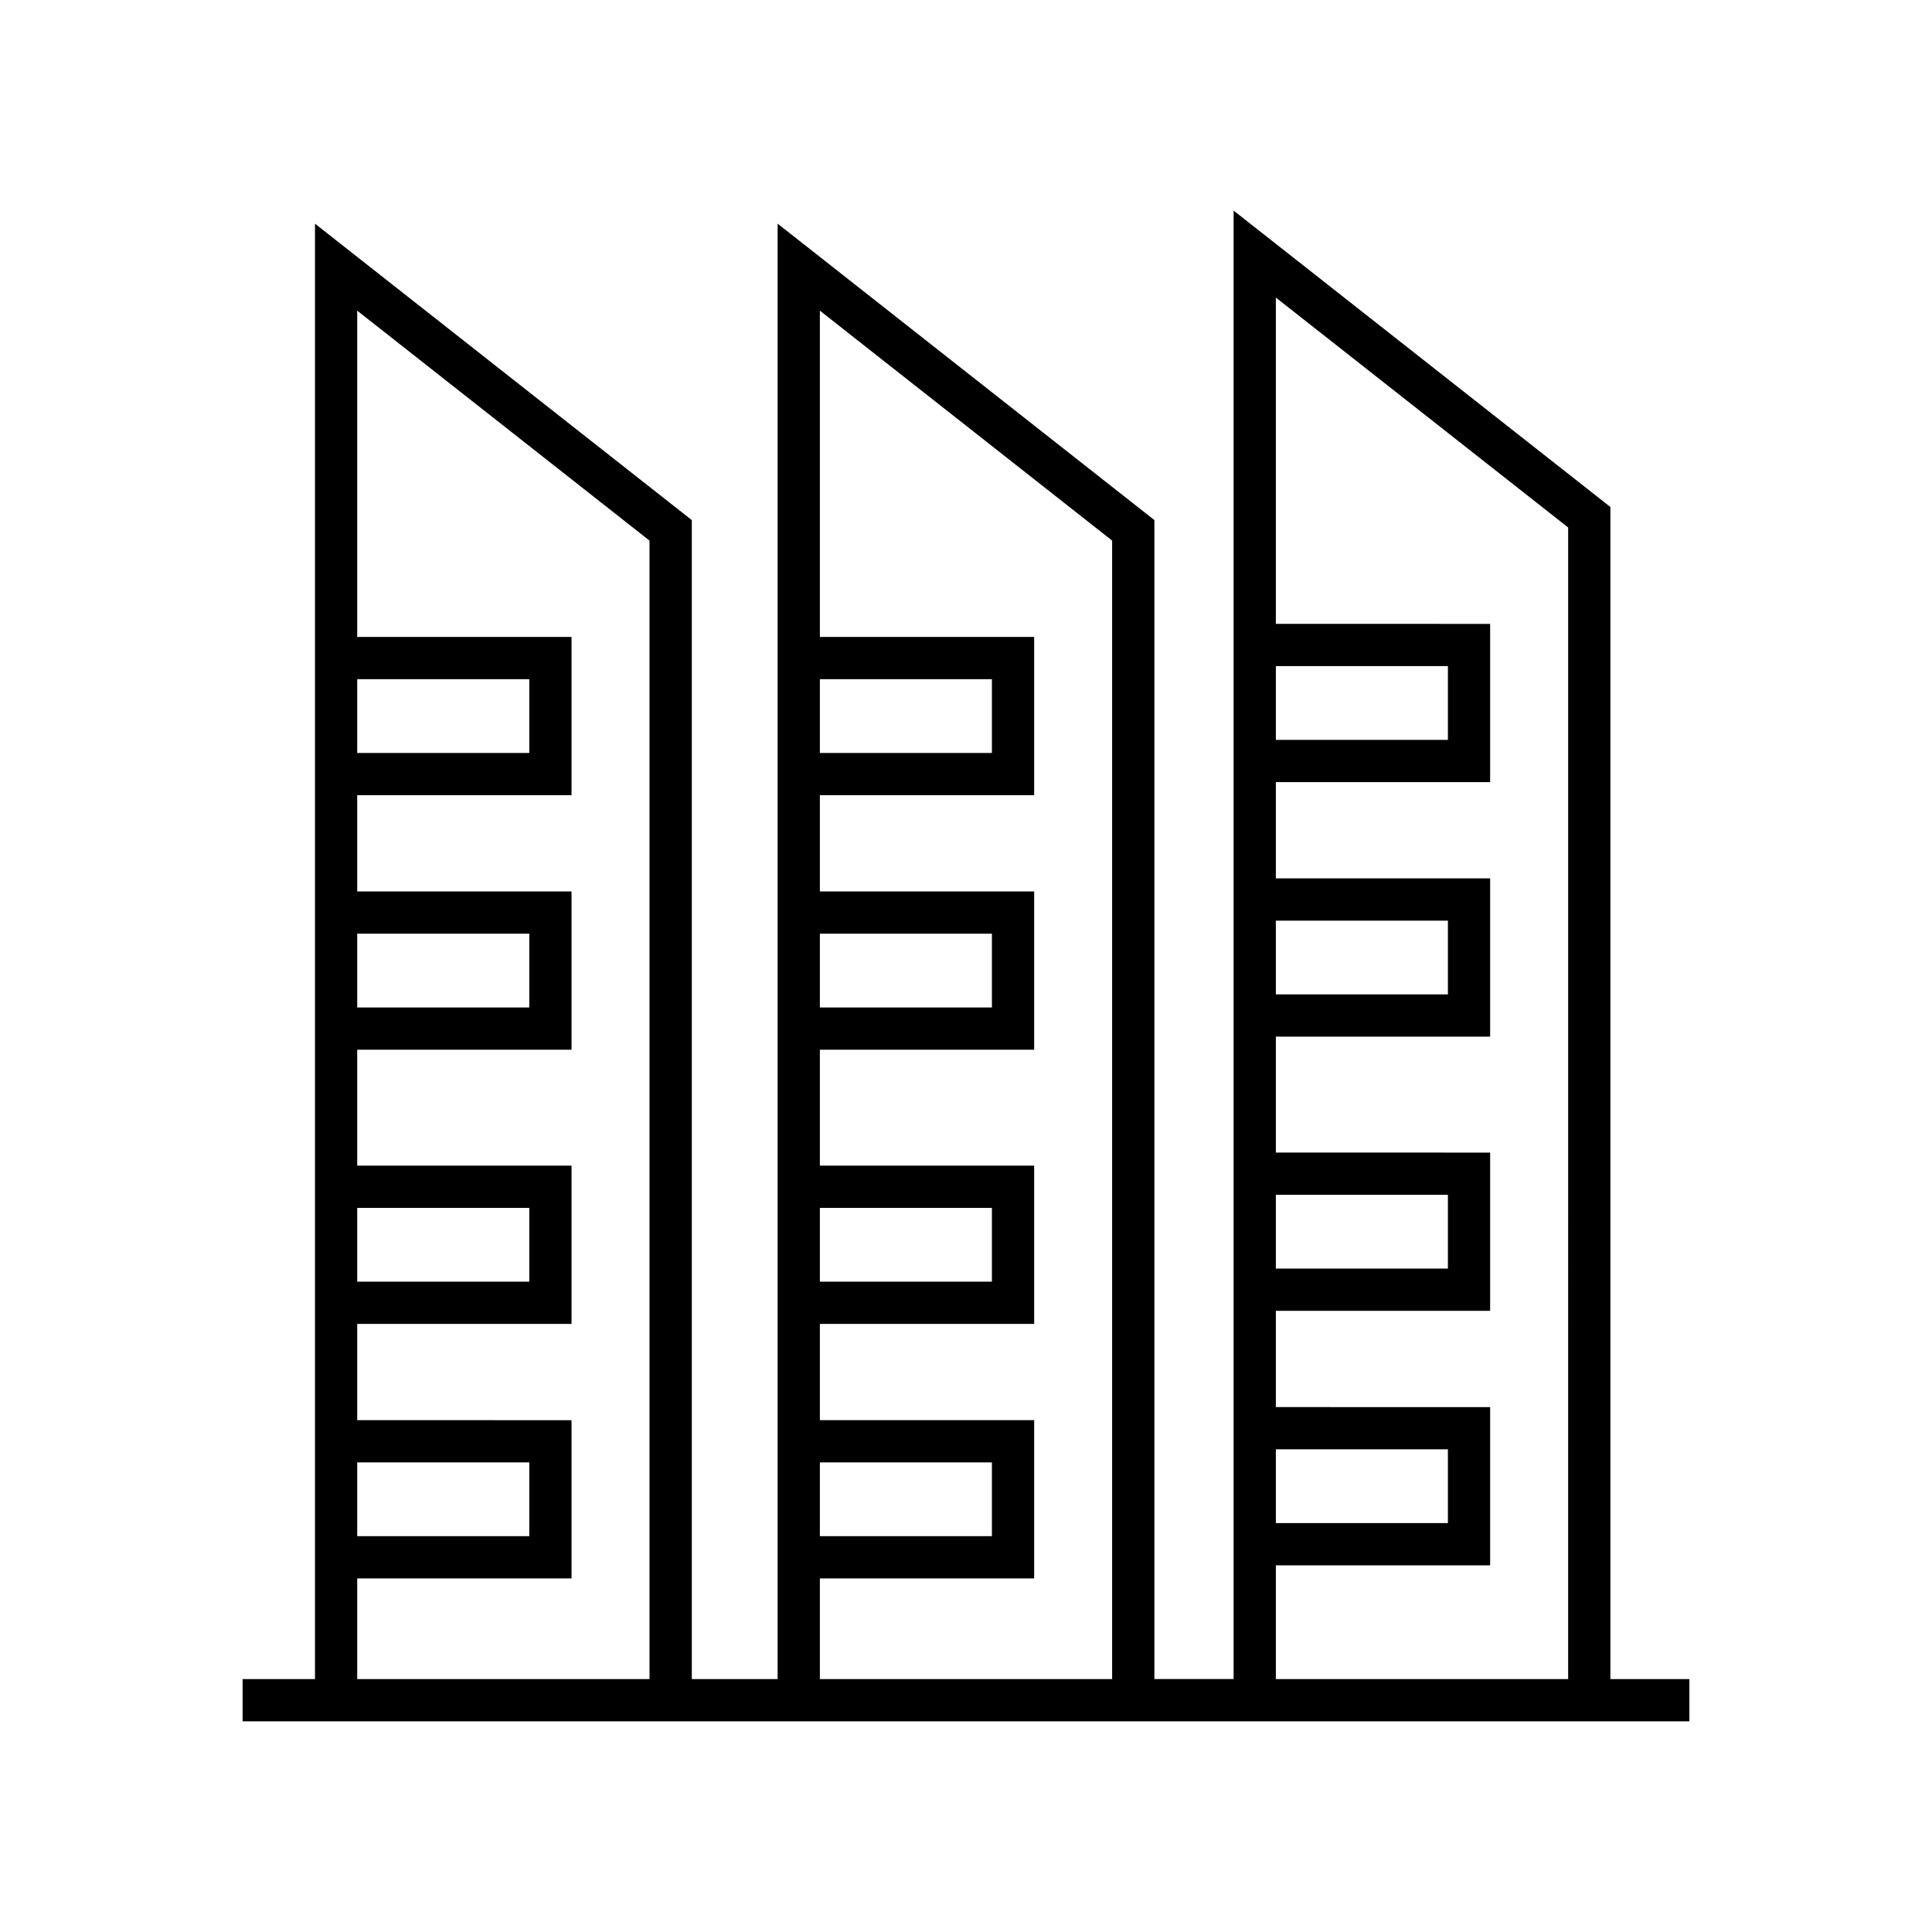 <?xml version="1.0" encoding="UTF-8"?>
<!-- The Best Svg Icon site in the world: iconSvg.co, Visit us! https://iconsvg.co -->
<svg fill="#000000" width="800px" height="800px" version="1.1" viewBox="144 144 512 512" xmlns="http://www.w3.org/2000/svg">
 <path d="m570.77 588.98v-310.62l-99.852-78.551v389.16h-20.992v-307.14l-99.844-78.555v385.7h-22.746v-307.14l-99.859-78.555v385.7h-19.18v11.195h383.41v-11.195l-20.938-0.004zm-88.656-268.45h45.594v19.547h-45.594zm0 67.449h45.594v19.547h-45.594zm0 72.66h45.594v19.547h-45.594zm0 67.449h45.594v19.547h-45.594zm0 30.746h56.789v-41.938l-56.789-0.004v-25.508h56.789v-41.938l-56.789-0.004v-30.723h56.789v-41.938h-56.789v-25.508h56.789v-41.938l-56.789-0.004v-86.477l77.465 60.938-0.004 305.18h-77.461zm-120.84-234.84h45.594v19.547h-45.594zm0 67.449h45.594v19.547h-45.594zm0 72.66h45.594v19.547h-45.594zm0 67.449h45.594v19.547h-45.594zm0 30.746h56.789v-41.938l-56.789-0.004v-25.508h56.789v-41.938l-56.789-0.004v-30.723h56.789v-41.938h-56.789v-25.508h56.789v-41.938l-56.789-0.004v-86.469l77.453 60.938v301.71h-77.453zm-122.61-238.3h45.602v19.547l-45.602 0.004zm0 67.449h45.602v19.547l-45.602 0.004zm0 72.66h45.602v19.547l-45.602 0.004zm0 67.449h45.602v19.547l-45.602 0.004zm0 30.746h56.797v-41.938l-56.797-0.004v-25.508h56.797v-41.938l-56.797-0.004v-30.723h56.797v-41.938h-56.797v-25.508h56.797v-41.938l-56.797-0.004v-86.469l77.465 60.938v301.71h-77.465z"/>
</svg>